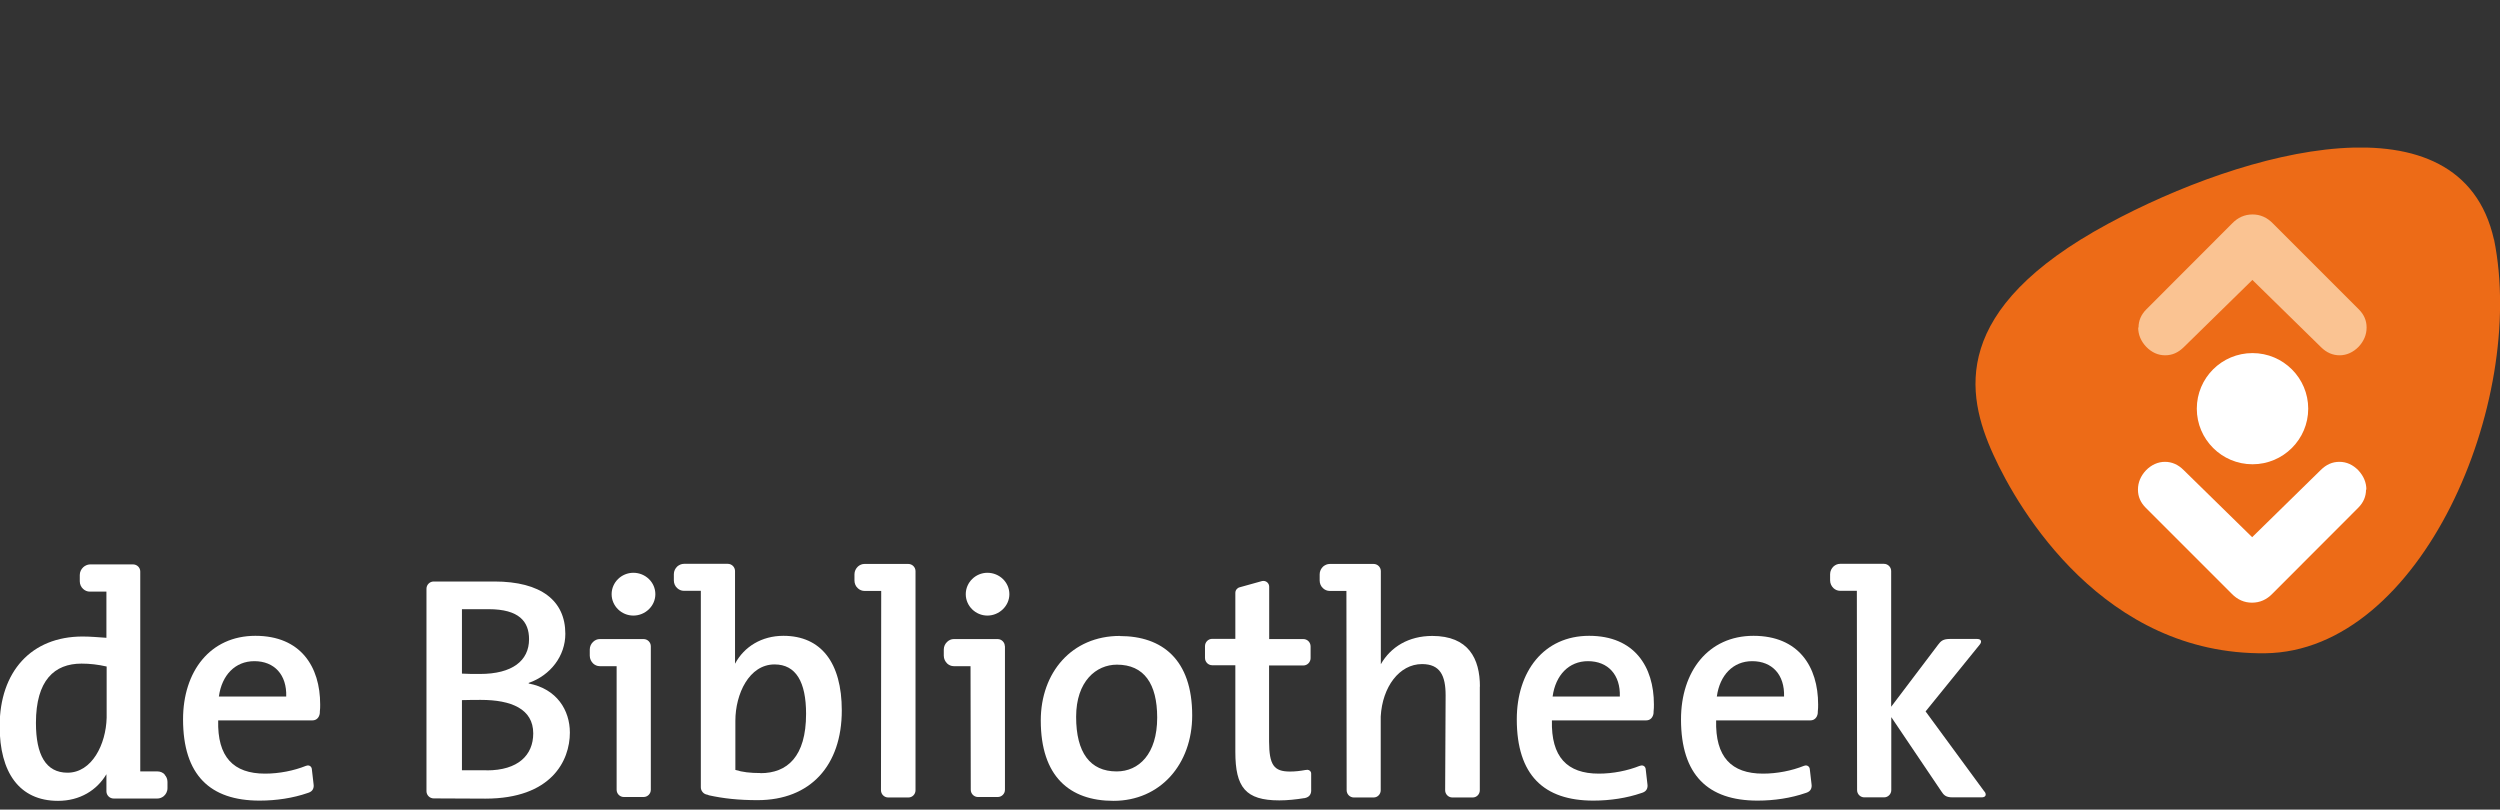 <?xml version="1.0" encoding="UTF-8"?><svg id="Layer_1" xmlns="http://www.w3.org/2000/svg" xmlns:xlink="http://www.w3.org/1999/xlink" viewBox="0 0 214.96 69.61"><rect x="0" y="0" width="214.96" height="69.61" fill="#333333" stroke="none"/><defs><style>.cls-1{fill:none;}.cls-2{clip-path:url(#clippath);}.cls-3{fill:#fac392;}.cls-4{fill:#ed6b17;}.cls-5{fill:#fff;}</style><clipPath id="clippath"><rect class="cls-1" y="12.69" width="214.96" height="56.17"/></clipPath></defs><path class="cls-5" d="M96.01,66.33c-2.28,0-3.48-1.62-3.48-4.69s1.73-4.49,3.51-4.49c2.33,0,3.46,1.64,3.46,4.55,0,3.15-1.59,4.63-3.48,4.63h0Zm.28-11.65c-4.14,0-6.8,3.15-6.8,7.27,0,4.8,2.47,6.91,6.25,6.91,4.03,0,6.77-3.15,6.77-7.35,0-4.8-2.58-6.82-6.22-6.82h0Z"/><path class="cls-5" d="M133.5,59.89c.25-1.84,1.4-3.04,3.04-3.04,1.73,0,2.8,1.18,2.74,3.04h-5.79Zm7.49,5.96c-1.05,.42-2.3,.67-3.52,.67-2.72,0-4.11-1.43-4.03-4.58h8.12c.34,0,.58-.26,.62-.63v-.1c.03-.23,.03-.45,.03-.64,0-3.24-1.67-5.9-5.57-5.9s-6.22,3.07-6.22,7.18c0,4.8,2.33,6.99,6.58,6.99,1.44,0,2.88-.22,4.13-.65l.09-.03c.36-.12,.49-.4,.43-.76l-.15-1.3h0c-.04-.22-.25-.35-.49-.25h-.02Z"/><path class="cls-5" d="M147.62,59.89c.25-1.84,1.4-3.04,3.04-3.04,1.73,0,2.8,1.18,2.74,3.04h-5.79Zm7.49,5.96c-1.05,.42-2.3,.67-3.52,.67-2.72,0-4.11-1.43-4.03-4.58h8.12c.34,0,.58-.26,.62-.63v-.1c.03-.23,.03-.45,.03-.64,0-3.24-1.67-5.9-5.56-5.9s-6.23,3.07-6.23,7.18c0,4.8,2.33,6.99,6.58,6.99,1.44,0,2.88-.22,4.12-.65l.09-.03c.36-.12,.49-.4,.43-.76l-.15-1.3h0c-.04-.22-.26-.35-.49-.25h-.02Z"/><path class="cls-5" d="M18.82,59.89c.25-1.84,1.4-3.04,3.05-3.04,1.73,0,2.8,1.18,2.74,3.04h-5.79Zm7.49,5.96c-1.05,.42-2.3,.67-3.52,.67-2.72,0-4.11-1.43-4.03-4.58h8.12c.34,0,.58-.26,.62-.63v-.1c.03-.23,.03-.45,.03-.64,0-3.24-1.67-5.9-5.57-5.9s-6.22,3.07-6.22,7.18c0,4.8,2.33,6.99,6.58,6.99,1.44,0,2.88-.22,4.12-.65l.09-.03c.36-.12,.49-.4,.43-.76l-.15-1.3h0c-.04-.22-.25-.35-.49-.25h-.02Z"/><path class="cls-5" d="M78.72,49.11c0-.34-.28-.62-.62-.62h-3.77c-.22,0-.41,.09-.56,.22-.18,.17-.3,.4-.3,.67v.54c0,.26,.11,.5,.29,.66,.15,.14,.35,.23,.57,.23,0,0,1.44,0,1.44,0l-.02,17.14c0,.34,.28,.62,.62,.62h1.74c.34,0,.61-.28,.61-.62v-18.85h0Z"/><path class="cls-5" d="M65.39,66.47c-.88,0-1.56-.08-2.16-.27v-4.22c0-2.31,1.18-4.85,3.37-4.85,1.84,0,2.71,1.51,2.71,4.25,0,3.68-1.62,5.1-3.92,5.1h0Zm-4.45,1.91c1.28,.28,2.56,.42,4.2,.42,4.55,0,7.24-2.99,7.24-7.71,0-4.11-1.78-6.42-5.02-6.42-1.85,0-3.37,.92-4.16,2.4v-7.97c0-.34-.28-.62-.62-.62h-3.77c-.22,0-.41,.09-.57,.22-.18,.17-.3,.4-.3,.67v.54c0,.26,.11,.5,.29,.66,.15,.14,.35,.23,.57,.23h1.46v16.85c-.02,.34,.23,.64,.56,.68l.09,.03h0Z"/><path class="cls-5" d="M5.81,66.44c-1.87,0-2.72-1.53-2.72-4.28,0-3.67,1.59-5.1,3.92-5.1,.71,0,1.42,.08,2.16,.25v4.41c-.06,2.28-1.26,4.72-3.37,4.72h0Zm8.36,.16c-.16-.17-.38-.27-.62-.27h-1.49v-17.19c0-.34-.28-.61-.62-.61h-3.71c-.22,.01-.41,.1-.57,.24-.18,.17-.3,.4-.3,.67v.54c0,.26,.11,.5,.29,.66,.15,.14,.35,.23,.57,.23,0,0,1.43,0,1.43,0v3.97c-.74-.05-1.39-.11-2.05-.11-4.41,0-7.13,3.02-7.13,7.71,0,3.95,1.67,6.42,5.02,6.42,1.88,0,3.34-.91,4.16-2.29v1.47c0,.34,.28,.62,.62,.62h3.76c.19,0,.37-.07,.52-.18,.21-.16,.35-.42,.35-.71v-.54c0-.24-.09-.46-.25-.62h0Z"/><path class="cls-5" d="M84.9,49.25c-1.01,0-1.86,.82-1.86,1.84s.85,1.84,1.86,1.84,1.89-.82,1.89-1.84-.85-1.84-1.89-1.84h0Z"/><path class="cls-5" d="M86.4,55.57c0-.34-.28-.62-.62-.62h-3.77c-.22,0-.41,.09-.56,.23-.18,.16-.3,.4-.3,.67v.53c0,.27,.12,.5,.29,.67,.15,.14,.35,.23,.57,.23,0,0,1.43,0,1.44,0l.02,10.63c0,.34,.28,.62,.62,.62h1.7c.34,0,.62-.28,.62-.62v-12.34h0Z"/><path class="cls-5" d="M54.46,49.25c-1.02,0-1.87,.82-1.87,1.84s.85,1.84,1.87,1.84,1.89-.82,1.89-1.84-.85-1.84-1.89-1.84h0Z"/><path class="cls-5" d="M55.96,55.57c0-.34-.28-.62-.62-.62h-3.77c-.22,0-.41,.09-.56,.23-.18,.16-.3,.4-.3,.67v.53c0,.27,.12,.5,.29,.67,.15,.14,.35,.23,.57,.23h1.45v10.63c0,.34,.28,.62,.62,.62h1.7c.34,0,.62-.28,.62-.62v-12.34h0Z"/><path class="cls-5" d="M127.25,59.04c0-2.42-.99-4.36-4.09-4.36-2.05,0-3.58,.95-4.43,2.43v-8c0-.34-.28-.62-.62-.62h-3.77c-.22,0-.41,.09-.57,.22-.18,.17-.3,.4-.3,.67v.54c0,.26,.11,.5,.29,.66,.15,.14,.35,.23,.57,.23,0,0,1.44,0,1.44,0l.02,17.14c0,.34,.28,.62,.62,.62h1.7c.34,0,.61-.28,.61-.62v-6.34c.14-2.55,1.6-4.51,3.55-4.51,1.56,0,2.03,.99,2.03,2.69l-.04,8.16c0,.34,.28,.62,.62,.62h1.75c.34,0,.61-.28,.61-.62v-8.92h0Z"/><path class="cls-5" d="M109.12,54.95h2.95c.34,0,.62,.28,.62,.63v1.01c0,.34-.28,.63-.62,.63h-2.95v6.54c.01,2.03,.42,2.58,1.8,2.58,.44,0,.88-.05,1.31-.13,0,0,.15-.02,.2-.02,.17,.02,.31,.13,.31,.33v1.35c.03,.38-.13,.65-.5,.74l-.09,.02h-.03c-.67,.11-1.43,.19-2.12,.19-2.91,0-3.78-1.13-3.78-4.17v-7.45h-1.99c-.34,0-.62-.28-.62-.63v-1.01c0-.35,.28-.63,.62-.63h1.99v-3.95c0-.23,.15-.42,.36-.48l1.94-.54s.07-.01,.11-.01c.28,0,.5,.22,.5,.5v4.47h0Z"/><path class="cls-5" d="M170.64,68.08l-5.07-6.91,4.66-5.75c.21-.26,.11-.48-.23-.48h-2.36c-.61,0-.78,.22-.99,.49l-4.04,5.34v-11.67c0-.34-.28-.62-.62-.62h-3.77c-.22,0-.41,.09-.56,.22-.18,.17-.3,.4-.3,.67v.54c0,.26,.12,.5,.29,.66,.15,.14,.35,.23,.57,.23,0,0,1.44,0,1.44,0l.02,17.14c0,.34,.28,.62,.62,.62h1.7c.34,0,.62-.28,.62-.62v-6.28l4.31,6.39c.19,.28,.34,.51,.96,.51h2.5c.34,0,.45-.22,.25-.5h0Z"/><g class="cls-2"><path class="cls-5" d="M41.84,66.23c-.85,0-1.91,0-2.12,0v-6.03c.43-.02,1.34-.02,1.63-.02,2.6,0,4.5,.77,4.5,2.88,0,1.86-1.29,3.18-4,3.18h0Zm.17-13.85c2.63,0,3.48,1.07,3.48,2.58,0,1.86-1.45,2.99-4.22,2.99-.61,0-1.07,0-1.55-.03v-5.54c.24,0,1.55,0,2.29,0h0Zm3.45,6.39v-.05c1.89-.66,3.15-2.33,3.15-4.22,0-2.85-2.08-4.5-6.11-4.5-1.17,0-5.21,0-5.21,0-.34,0-.62,.28-.62,.62v17.41c0,.34,.28,.62,.62,.62,0,0,3.32,.02,4.44,.02,5.68,0,7.27-3.26,7.27-5.68,0-1.92-1.12-3.76-3.54-4.22h0Z"/><path class="cls-4" d="M214.44,20.6c-2.86-12.79-21.46-7.69-33.18-1.36-13.66,7.38-12.23,14.65-9.87,19.84,2.18,4.82,9.54,17.25,23.38,17.09,13.42-.16,22.51-21.58,19.68-35.57h0Z"/></g><path class="cls-5" d="M198.47,35.14c0,2.64-2.15,4.78-4.79,4.78s-4.79-2.14-4.79-4.78,2.14-4.78,4.79-4.78,4.79,2.15,4.79,4.78h0Z"/><path class="cls-3" d="M183.85,28.16c0,.61,.23,1.17,.69,1.66,.47,.48,1.01,.73,1.63,.73s1.13-.24,1.6-.7c0,0,5.4-5.3,5.9-5.78,.5,.49,5.9,5.78,5.9,5.78,.47,.47,1.01,.7,1.6,.7s1.16-.25,1.63-.73c.46-.49,.69-1.05,.69-1.66s-.23-1.12-.67-1.56l-7.38-7.38h0c-.5-.52-1.09-.78-1.75-.78h-.01c-.67,0-1.26,.26-1.75,.77h0l-7.38,7.39c-.45,.45-.67,.97-.67,1.56h0Z"/><path class="cls-5" d="M203.47,42.1c0-.61-.23-1.16-.69-1.66-.47-.48-1.01-.73-1.63-.73s-1.13,.24-1.6,.7c0,0-5.4,5.3-5.9,5.78-.5-.49-5.9-5.78-5.9-5.78-.47-.47-1.01-.7-1.6-.7s-1.16,.25-1.63,.73c-.46,.49-.69,1.05-.69,1.66s.23,1.12,.67,1.56l7.38,7.38h0c.5,.52,1.09,.78,1.75,.78h.01c.67,0,1.26-.26,1.75-.77h0l7.38-7.39c.45-.45,.67-.97,.67-1.56h0Z"/></svg>